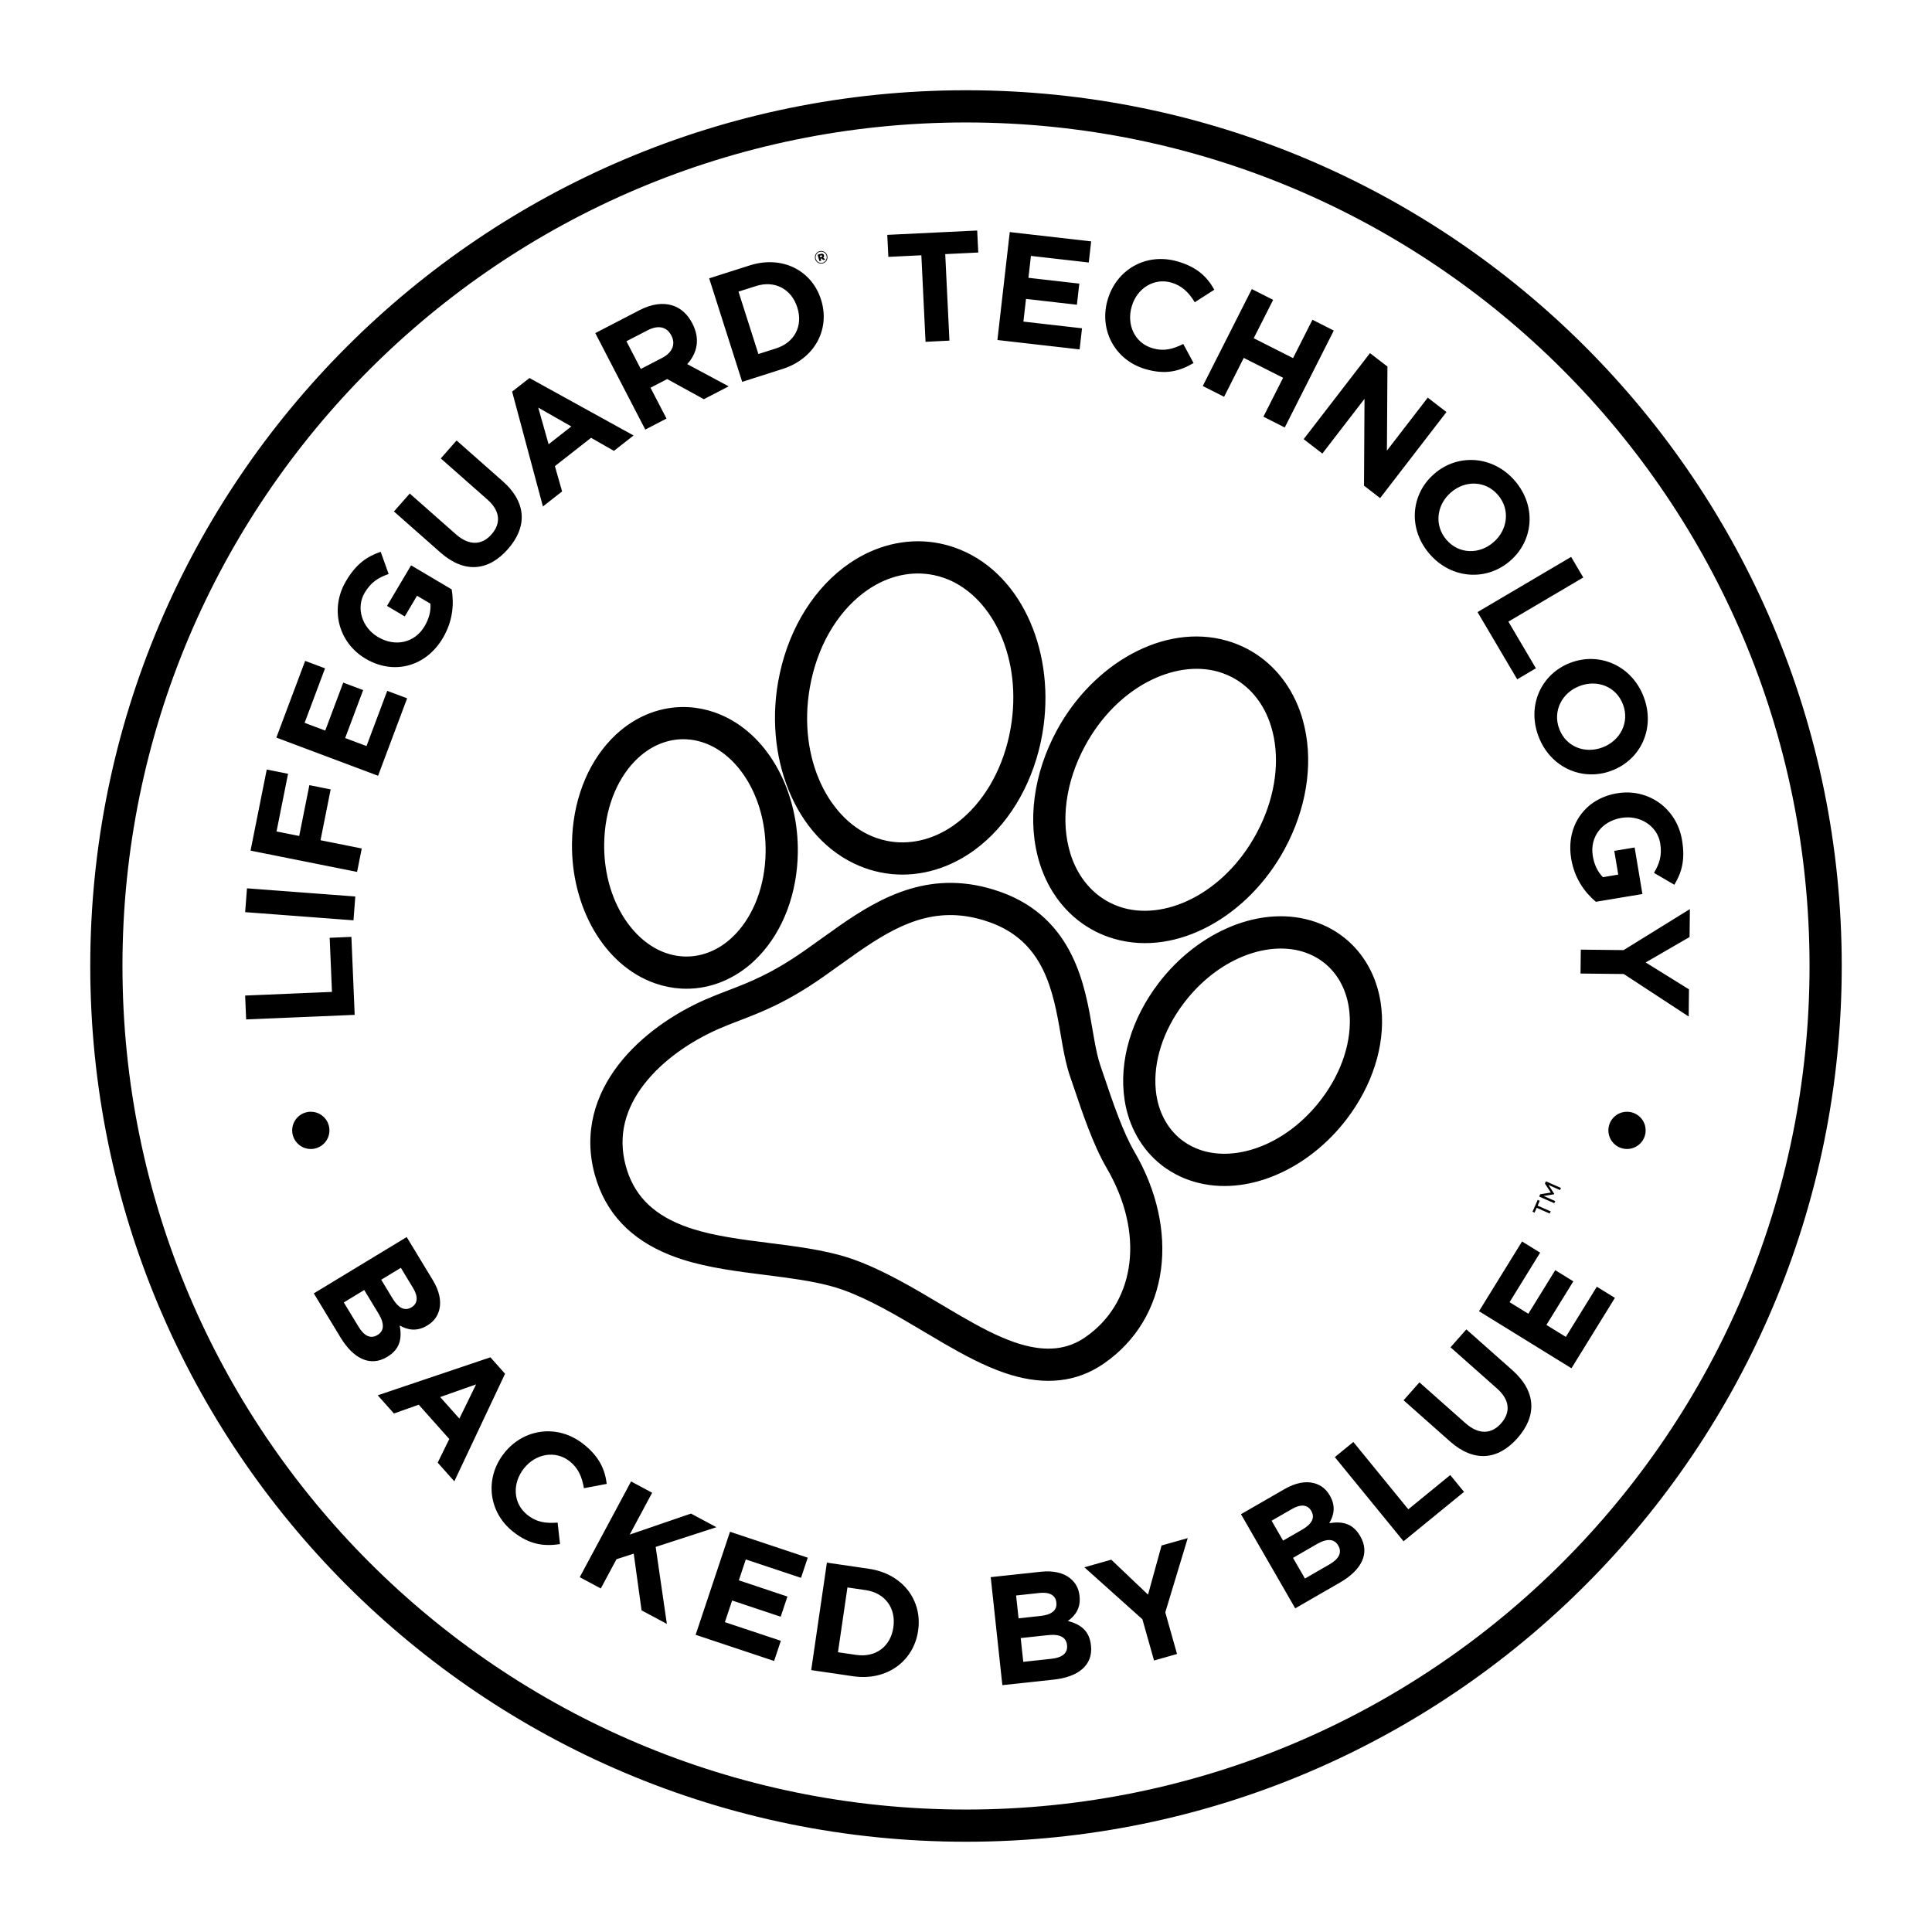 <svg width="120" height="120" viewBox="0 0 120 120" fill="none" xmlns="http://www.w3.org/2000/svg">
<path d="M60 113.394C89.489 113.394 113.394 89.489 113.394 60C113.394 30.511 89.489 6.606 60 6.606C30.511 6.606 6.606 30.511 6.606 60C6.606 89.489 30.511 113.394 60 113.394Z" stroke="black" stroke-width="2" stroke-miterlimit="10"/>
<path d="M64.65 97.624C65.417 97.541 66.043 97.687 66.468 98.029C66.807 98.303 67.001 98.66 67.051 99.12L67.053 99.139C67.134 99.896 66.777 100.362 66.327 100.682C67.135 100.895 67.663 101.294 67.76 102.194L67.763 102.214C67.895 103.44 66.963 104.161 65.449 104.324L62.258 104.668L61.535 97.959L64.65 97.624ZM53.965 97.439C56.063 97.745 57.302 99.397 57.027 101.276L57.024 101.296C56.75 103.175 55.087 104.422 52.988 104.115L50.385 103.734L51.36 97.058L53.965 97.439ZM65.103 101.56L63.398 101.743L63.557 103.22L65.311 103.03C65.962 102.96 66.33 102.688 66.276 102.189L66.274 102.17C66.226 101.72 65.86 101.478 65.103 101.56ZM50.17 96.75L49.753 98.002L46.323 96.859L45.891 98.157L48.908 99.164L48.49 100.417L45.473 99.41L45.024 100.755L48.499 101.913L48.082 103.166L43.207 101.541L45.342 95.14L50.17 96.75ZM72.378 100.146L73.107 102.733L71.679 103.137L70.957 100.576L67.352 97.347L69.022 96.875L71.306 99.045L72.147 95.993L73.772 95.535L72.378 100.146ZM52.048 102.624L53.183 102.789C54.384 102.965 55.313 102.273 55.486 101.09L55.489 101.071C55.662 99.888 54.972 98.94 53.77 98.765L52.636 98.599L52.048 102.624ZM40.506 92.717L39.112 95.316L42.919 94.011L44.499 94.857L40.725 96.082L41.42 100.863L39.849 100.021L39.362 96.501L38.292 96.845L37.316 98.663L36.009 97.961L39.198 92.015L40.506 92.717ZM64.569 98.941L63.112 99.099L63.265 100.517L64.626 100.37C65.278 100.3 65.667 100.044 65.613 99.546L65.611 99.527C65.564 99.087 65.192 98.874 64.569 98.941ZM79.794 92.485C80.462 92.1 81.094 91.981 81.62 92.122C82.041 92.235 82.363 92.484 82.594 92.885L82.603 92.901C82.984 93.561 82.845 94.131 82.562 94.606C83.388 94.475 84.032 94.626 84.484 95.411L84.494 95.428C85.11 96.497 84.55 97.532 83.231 98.293L80.449 99.897L77.079 94.05L79.794 92.485ZM83.115 95.989C82.889 95.597 82.457 95.523 81.797 95.903L80.311 96.761L81.052 98.047L82.58 97.165C83.148 96.838 83.375 96.44 83.125 96.006L83.115 95.989ZM31.32 90.249C32.511 88.746 34.621 88.412 36.245 89.699C37.242 90.489 37.577 91.294 37.685 92.167L36.268 92.435C36.153 91.741 35.917 91.185 35.388 90.766C34.496 90.06 33.267 90.292 32.549 91.198L32.537 91.213C31.819 92.12 31.847 93.372 32.754 94.091C33.358 94.57 33.92 94.621 34.635 94.572L34.783 95.907C33.778 96.058 32.886 95.942 31.866 95.134C30.31 93.901 30.105 91.783 31.309 90.265L31.32 90.249ZM87.473 93.746L90.078 91.618L90.933 92.663L87.177 95.731L82.908 90.504L84.059 89.564L87.473 93.746ZM81.441 93.839C81.22 93.455 80.794 93.411 80.251 93.724L78.982 94.455L79.694 95.691L80.881 95.008C81.448 94.68 81.701 94.29 81.451 93.856L81.441 93.839ZM31.37 85.327L28.219 92.007L27.186 90.848L27.906 89.38L26.009 87.249L24.468 87.795L23.462 86.665L30.46 84.305L31.37 85.327ZM93.929 85.098C95.458 86.453 95.447 87.977 94.245 89.333C93.043 90.689 91.55 90.847 90.064 89.53L87.179 86.973L88.164 85.861L91.02 88.394C91.843 89.122 92.632 89.088 93.233 88.41C93.834 87.732 93.788 86.957 92.987 86.247L90.095 83.683L91.079 82.571L93.929 85.098ZM27.34 86.773L28.533 88.112L29.57 85.987L27.34 86.773ZM52.125 57.513C54.76 55.675 57.905 53.922 62.075 55.375V55.374L62.078 55.376L62.18 55.411L62.187 55.414C66.73 57.054 67.407 61.323 67.851 63.909L67.967 64.573C68.081 65.206 68.195 65.745 68.349 66.188L68.348 66.189C68.431 66.426 68.522 66.695 68.617 66.975L68.618 66.977C69.114 68.451 69.748 70.316 70.453 71.522L70.452 71.522C73.279 76.352 72.685 81.865 68.533 84.712H68.534C66.847 85.869 64.907 86.039 62.765 85.392L62.333 85.251C61.098 84.82 59.857 84.156 58.624 83.441L57.395 82.716C55.691 81.703 54.031 80.721 52.388 80.127L52.292 80.093C51.281 79.741 50.084 79.531 48.806 79.355L47.505 79.186H47.504C45.854 78.977 44.029 78.752 42.399 78.233L42.076 78.125C39.548 77.244 37.853 75.697 37.079 73.406L36.937 72.939C36.218 70.296 37.001 67.963 38.421 66.125C39.823 64.31 41.865 62.939 43.816 62.082H43.817C44.297 61.872 44.756 61.695 45.216 61.519H45.217C46.574 60.998 47.92 60.481 49.999 59.027L51.024 58.296L52.125 57.513ZM95.661 77.804L93.763 80.88L94.928 81.599L96.599 78.892L97.723 79.586L96.051 82.293L97.257 83.037L99.182 79.92L100.305 80.613L97.606 84.985L91.864 81.441L94.538 77.11L95.661 77.804ZM26.885 79.515C27.285 80.174 27.419 80.803 27.289 81.333C27.185 81.757 26.943 82.083 26.548 82.323L26.531 82.333C25.88 82.728 25.308 82.601 24.827 82.329C24.977 83.152 24.839 83.8 24.064 84.269L24.048 84.279C22.993 84.919 21.945 84.381 21.155 83.079L19.491 80.335L25.261 76.836L26.885 79.515ZM61.076 57.152C58.036 56.234 55.729 57.449 53.289 59.142L52.192 59.92L51.145 60.666C48.872 62.257 47.35 62.842 45.933 63.386H45.934C45.468 63.565 45.051 63.725 44.62 63.914H44.621C42.885 64.677 41.148 65.867 40.004 67.348C38.878 68.805 38.348 70.503 38.867 72.413L38.968 72.747C39.514 74.384 40.695 75.526 42.734 76.236L43.014 76.329C44.425 76.777 46.058 76.987 47.755 77.201L47.754 77.202C49.351 77.403 51.126 77.622 52.648 78.103L52.956 78.206L53.058 78.242L53.062 78.244C54.919 78.915 56.748 80.005 58.417 80.997L59.642 81.719C60.832 82.409 61.927 82.992 62.991 83.362L63.337 83.475C65.039 83.992 66.325 83.802 67.402 83.064V83.062C70.352 81.039 71.138 76.995 68.948 72.926L68.727 72.531C67.896 71.112 67.198 69.027 66.723 67.616L66.46 66.846V66.845C66.257 66.26 66.116 65.584 65.995 64.913L65.879 64.247C65.41 61.515 64.834 58.5 61.515 57.298L61.417 57.264L61.076 57.152ZM21.354 80.897L22.269 82.404C22.608 82.965 23.011 83.183 23.439 82.923L23.456 82.913C23.843 82.678 23.907 82.245 23.513 81.594L22.623 80.126L21.354 80.897ZM23.678 79.486L24.388 80.657C24.728 81.218 25.124 81.462 25.553 81.202L25.568 81.192C25.948 80.963 25.982 80.536 25.657 80L24.898 78.747L23.678 79.486ZM95.638 74.584L95.506 74.885L96.314 75.24L96.254 75.374L95.446 75.019L95.314 75.318L95.186 75.263L95.511 74.527L95.638 74.584ZM96.954 73.786L96.897 73.917L96.181 73.601L96.54 74.158L96.532 74.177L95.879 74.284L96.596 74.6L96.537 74.733L95.602 74.321L95.664 74.179L96.325 74.071L95.958 73.514L96.019 73.374L96.954 73.786ZM71.968 61.055C74.432 57.833 78.404 56.114 81.733 57.273L82.127 57.426C82.514 57.591 82.882 57.796 83.224 58.037L83.477 58.226C84.712 59.2 85.504 60.634 85.754 62.261V62.262C86.102 64.541 85.41 67.001 83.939 69.106L83.636 69.522L83.635 69.523C81.246 72.644 77.445 74.353 74.184 73.403L73.87 73.304C73.472 73.165 73.091 72.986 72.732 72.769L72.382 72.541H72.381C71.087 71.628 70.228 70.239 69.906 68.639L69.85 68.316V68.315C69.478 65.885 70.291 63.248 71.968 61.056V61.055ZM81.075 59.162C78.889 58.401 75.877 59.423 73.759 62.015L73.557 62.27L73.301 62.62C72.071 64.381 71.57 66.333 71.826 68.013C72.018 69.261 72.637 70.274 73.532 70.906L73.533 70.905C73.835 71.118 74.17 71.29 74.528 71.415L74.527 71.416C76.783 72.202 79.919 71.087 82.047 68.308L82.303 67.958C83.532 66.196 84.034 64.244 83.777 62.565C83.598 61.393 83.042 60.43 82.236 59.795L82.071 59.672C81.844 59.512 81.599 59.376 81.34 59.265L81.075 59.162ZM19.305 69.053C19.944 69.053 20.462 69.57 20.462 70.209C20.462 70.848 19.944 71.366 19.305 71.366C18.666 71.366 18.148 70.848 18.148 70.209C18.149 69.57 18.666 69.053 19.305 69.053ZM101.057 69.053C101.695 69.053 102.214 69.57 102.214 70.209C102.214 70.848 101.695 71.366 101.057 71.366C100.418 71.366 99.899 70.848 99.899 70.209C99.9 69.57 100.418 69.053 101.057 69.053ZM22.03 63.035L15.288 63.319L15.226 61.836L20.619 61.609L20.477 58.248L21.826 58.19L22.03 63.035ZM104.942 58.201L102.216 59.78L104.906 61.449L104.887 63.137L100.858 60.498L98.169 60.468L98.186 58.983L100.846 59.013L104.962 56.466L104.942 58.201ZM42.78 43.924H42.781C43.324 43.956 43.862 44.064 44.379 44.244L44.679 44.357C47.637 45.561 49.486 48.946 49.553 52.596L49.554 52.962C49.518 55.447 48.671 57.779 47.132 59.395L46.815 59.708C45.635 60.805 44.153 61.419 42.61 61.412L42.301 61.402H42.3C41.758 61.37 41.22 61.262 40.702 61.081V61.082C37.468 59.956 35.471 56.274 35.527 52.364L35.545 51.869C35.688 49.406 36.636 47.134 38.267 45.617H38.268C39.526 44.447 41.128 43.827 42.78 43.924ZM42.663 45.921C41.668 45.862 40.657 46.203 39.799 46.931L39.629 47.081C38.441 48.185 37.661 49.94 37.542 51.981L37.527 52.393V52.705C37.586 55.903 39.254 58.46 41.359 59.193H41.36L41.621 59.274C41.883 59.346 42.151 59.389 42.419 59.405L42.418 59.406C43.48 59.468 44.559 59.074 45.453 58.243L45.685 58.014C46.816 56.825 47.524 55.009 47.554 52.933L47.553 52.621C47.496 49.526 45.932 47.032 43.923 46.21L43.721 46.133C43.461 46.043 43.196 45.98 42.93 45.945L42.663 45.921ZM65.858 44.98C68.24 40.937 72.701 38.564 76.57 39.912L76.78 39.99C76.99 40.071 77.197 40.163 77.397 40.266L77.703 40.432C79.205 41.302 80.307 42.745 80.851 44.49L80.922 44.734C81.581 47.098 81.238 49.787 80.05 52.232L79.792 52.735C77.547 56.884 73.138 59.429 69.233 58.319L68.857 58.2C68.576 58.102 68.296 57.984 68.026 57.846V57.845C66.472 57.052 65.309 55.669 64.692 53.966L64.576 53.621C63.772 51.037 64.196 48.036 65.635 45.377L65.858 44.98ZM22.068 55.683L21.956 57.163L15.227 56.655L15.34 55.175L22.068 55.683ZM75.912 41.801C73.254 40.875 69.661 42.462 67.59 45.981L67.394 46.328C66.163 48.602 65.87 51.047 66.486 53.026L66.573 53.285C67.033 54.557 67.875 55.524 68.936 56.065L68.939 56.065L69.221 56.198C69.317 56.239 69.415 56.277 69.515 56.312H69.516C72.259 57.267 75.998 55.545 78.033 51.783L78.253 51.355C79.227 49.349 79.485 47.242 79.046 45.462L78.94 45.085C78.532 43.774 77.731 42.759 76.699 42.161L76.489 42.047C76.397 42 76.302 41.956 76.206 41.915L75.912 41.801ZM100.449 49.272C102.341 48.955 104.138 50.17 104.475 52.185C104.675 53.383 104.472 54.161 103.998 54.953L102.732 54.217C103.074 53.632 103.245 53.134 103.116 52.364C102.938 51.299 101.856 50.61 100.725 50.799L100.705 50.802C99.488 51.005 98.735 51.992 98.932 53.171C99.021 53.703 99.233 54.156 99.561 54.482L100.512 54.323L100.266 52.85L101.53 52.639L102.013 55.529L99.122 56.012C98.428 55.424 97.795 54.562 97.592 53.346C97.246 51.273 98.463 49.603 100.431 49.274L100.449 49.272ZM53.102 34.768C54.723 33.767 56.585 33.39 58.384 33.757L58.383 33.758C58.689 33.82 58.993 33.902 59.285 34.004V34.005C63.33 35.414 65.477 40.237 64.817 45.096L64.745 45.565V45.566L64.632 46.143C64.025 48.902 62.569 51.313 60.504 52.815L60.288 52.966C58.701 54.049 56.851 54.516 55.046 54.249L54.685 54.185L54.684 54.185C54.457 54.138 54.229 54.08 54.006 54.011L53.784 53.938C49.608 52.483 47.456 47.389 48.326 42.375L48.44 41.8C49.066 38.946 50.602 36.464 52.78 34.976L53.102 34.768ZM17.892 48.06L17.176 51.643L18.584 51.924L19.215 48.767L20.538 49.031L19.908 52.188L22.47 52.7L22.179 54.156L15.562 52.834L16.568 47.796L17.892 48.06ZM57.984 35.717C56.645 35.444 55.198 35.747 53.908 36.628H53.907C52.218 37.782 50.928 39.787 50.394 42.225L50.297 42.718C49.53 47.136 51.504 51.025 54.441 52.049H54.442C54.651 52.121 54.867 52.181 55.085 52.226L55.084 52.227C56.424 52.499 57.871 52.194 59.16 51.315L59.493 51.072C61.019 49.891 62.177 47.993 62.678 45.717L62.774 45.224C63.516 40.944 61.686 37.16 58.9 35.997L58.628 35.894C58.523 35.857 58.416 35.823 58.309 35.794L57.986 35.717H57.984ZM20.189 41.512L18.92 44.897L20.201 45.377L21.319 42.398L22.556 42.862L21.439 45.841L22.765 46.339L24.052 42.909L25.288 43.373L23.483 48.184L17.165 45.813L18.953 41.048L20.189 41.512ZM97.554 41.162C99.347 40.481 101.353 41.338 102.093 43.284C102.832 45.231 101.911 47.179 100.118 47.86L100.101 47.867C98.307 48.548 96.301 47.691 95.561 45.744C94.823 43.798 95.743 41.85 97.536 41.169L97.554 41.162ZM100.807 43.753C100.382 42.636 99.204 42.196 98.123 42.606L98.106 42.613C97.024 43.024 96.424 44.159 96.848 45.276C97.272 46.394 98.45 46.834 99.531 46.423L99.55 46.416C100.631 46.005 101.231 44.87 100.807 43.753ZM98.34 35.869L93.689 38.61L95.398 41.509L94.236 42.194L91.773 38.018L97.586 34.59L98.34 35.869ZM24.139 35.652C23.5 35.879 23.048 36.149 22.649 36.82C22.098 37.749 22.48 38.974 23.467 39.56L23.483 39.569C24.544 40.199 25.757 39.932 26.367 38.904C26.643 38.44 26.773 37.956 26.732 37.495L25.903 37.003L25.141 38.288L24.038 37.634L25.534 35.114L28.055 36.609C28.206 37.506 28.133 38.574 27.503 39.635C26.43 41.441 24.424 41.932 22.708 40.913L22.691 40.903C21.042 39.924 20.454 37.837 21.497 36.08C22.117 35.036 22.773 34.574 23.645 34.273L24.139 35.652ZM89.094 29.422C90.544 28.167 92.722 28.283 94.085 29.856C95.448 31.431 95.252 33.577 93.802 34.832L93.787 34.845C92.337 36.1 90.159 35.984 88.796 34.41C87.433 32.836 87.629 30.69 89.079 29.435L89.094 29.422ZM31.215 29.879C32.747 31.231 32.74 32.755 31.541 34.113C30.342 35.472 28.849 35.634 27.36 34.32L24.469 31.769L25.451 30.655L28.314 33.182C29.137 33.909 29.928 33.873 30.527 33.193C31.127 32.514 31.078 31.738 30.276 31.03L27.378 28.473L28.359 27.359L31.215 29.879ZM93.037 30.738C92.255 29.835 90.999 29.826 90.124 30.583L90.109 30.596C89.235 31.353 89.061 32.626 89.844 33.529C90.626 34.433 91.882 34.441 92.757 33.684L92.772 33.671C93.646 32.914 93.819 31.642 93.037 30.738ZM39.352 27.048L38.131 28.005L36.712 27.193L34.466 28.953L34.913 30.524L33.722 31.458L31.809 24.324L32.886 23.48L39.352 27.048ZM86.177 22.768L86.144 27.989L88.681 24.698L89.841 25.593L85.722 30.938L84.721 30.166L84.752 24.773L82.133 28.171L80.973 27.276L85.092 21.933L86.177 22.768ZM34.075 27.594L35.486 26.488L33.432 25.318L34.075 27.594ZM39.713 19.27C40.474 18.876 41.176 18.784 41.773 18.974C42.28 19.134 42.704 19.511 42.997 20.076L43.006 20.094C43.507 21.061 43.3 21.939 42.685 22.616L45.258 23.997L43.717 24.796L41.44 23.544L40.404 24.081L41.398 25.998L40.08 26.681L36.975 20.69L39.713 19.27ZM79.077 18.625L77.871 21.008L80.314 22.243L81.519 19.861L82.845 20.531L79.798 26.552L78.473 25.882L79.696 23.465L77.253 22.229L76.03 24.645L74.706 23.976L77.753 17.955L79.077 18.625ZM46.556 16.488C48.576 15.844 50.414 16.787 50.991 18.596L50.997 18.614C51.574 20.424 50.625 22.274 48.605 22.918L46.098 23.717L44.048 17.288L46.556 16.488ZM68.804 18.6C69.345 16.759 71.176 15.66 73.164 16.245C74.385 16.604 74.996 17.226 75.423 17.995L74.209 18.773C73.843 18.173 73.416 17.746 72.769 17.556C71.677 17.235 70.624 17.909 70.298 19.019L70.292 19.037C69.965 20.147 70.462 21.297 71.571 21.624C72.311 21.842 72.852 21.679 73.496 21.366L74.133 22.549C73.257 23.065 72.387 23.291 71.139 22.924C69.234 22.363 68.251 20.476 68.798 18.617L68.804 18.6ZM41.697 20.837C41.404 20.272 40.86 20.185 40.219 20.518L38.909 21.196L39.801 22.917L41.136 22.225C41.778 21.892 41.968 21.358 41.706 20.854L41.697 20.837ZM49.518 19.086C49.155 17.947 48.119 17.397 46.962 17.766L45.869 18.113L47.105 21.989L48.197 21.642C49.355 21.273 49.886 20.242 49.523 19.104L49.518 19.086ZM67.774 14.993L67.625 16.305L64.033 15.895L63.878 17.255L67.038 17.616L66.889 18.928L63.727 18.566L63.566 19.975L67.206 20.391L67.057 21.703L61.951 21.119L62.718 14.415L67.774 14.993ZM60.762 15.685L58.71 15.784L58.971 21.157L57.487 21.23L57.227 15.856L55.177 15.955L55.11 14.588L60.695 14.318L60.762 15.685ZM50.898 15.604C51.109 15.544 51.321 15.668 51.379 15.872L51.38 15.875C51.438 16.08 51.32 16.299 51.111 16.358C50.9 16.418 50.688 16.294 50.63 16.089V16.087C50.572 15.882 50.689 15.663 50.898 15.604ZM50.909 15.645C50.722 15.698 50.621 15.891 50.673 16.074V16.077C50.725 16.26 50.91 16.371 51.1 16.317C51.287 16.264 51.389 16.07 51.337 15.887L51.336 15.885C51.284 15.701 51.099 15.591 50.909 15.645ZM50.973 15.769C51.07 15.741 51.151 15.763 51.177 15.855C51.194 15.918 51.174 15.97 51.13 16.004L51.264 16.114L51.135 16.151L51.022 16.056L50.974 16.068L51.007 16.188L50.895 16.219L50.783 15.822L50.973 15.769ZM50.993 15.865L50.922 15.886L50.948 15.98L51.02 15.96C51.058 15.949 51.074 15.924 51.066 15.896C51.058 15.866 51.032 15.854 50.993 15.865Z" fill="black"/>
</svg>
